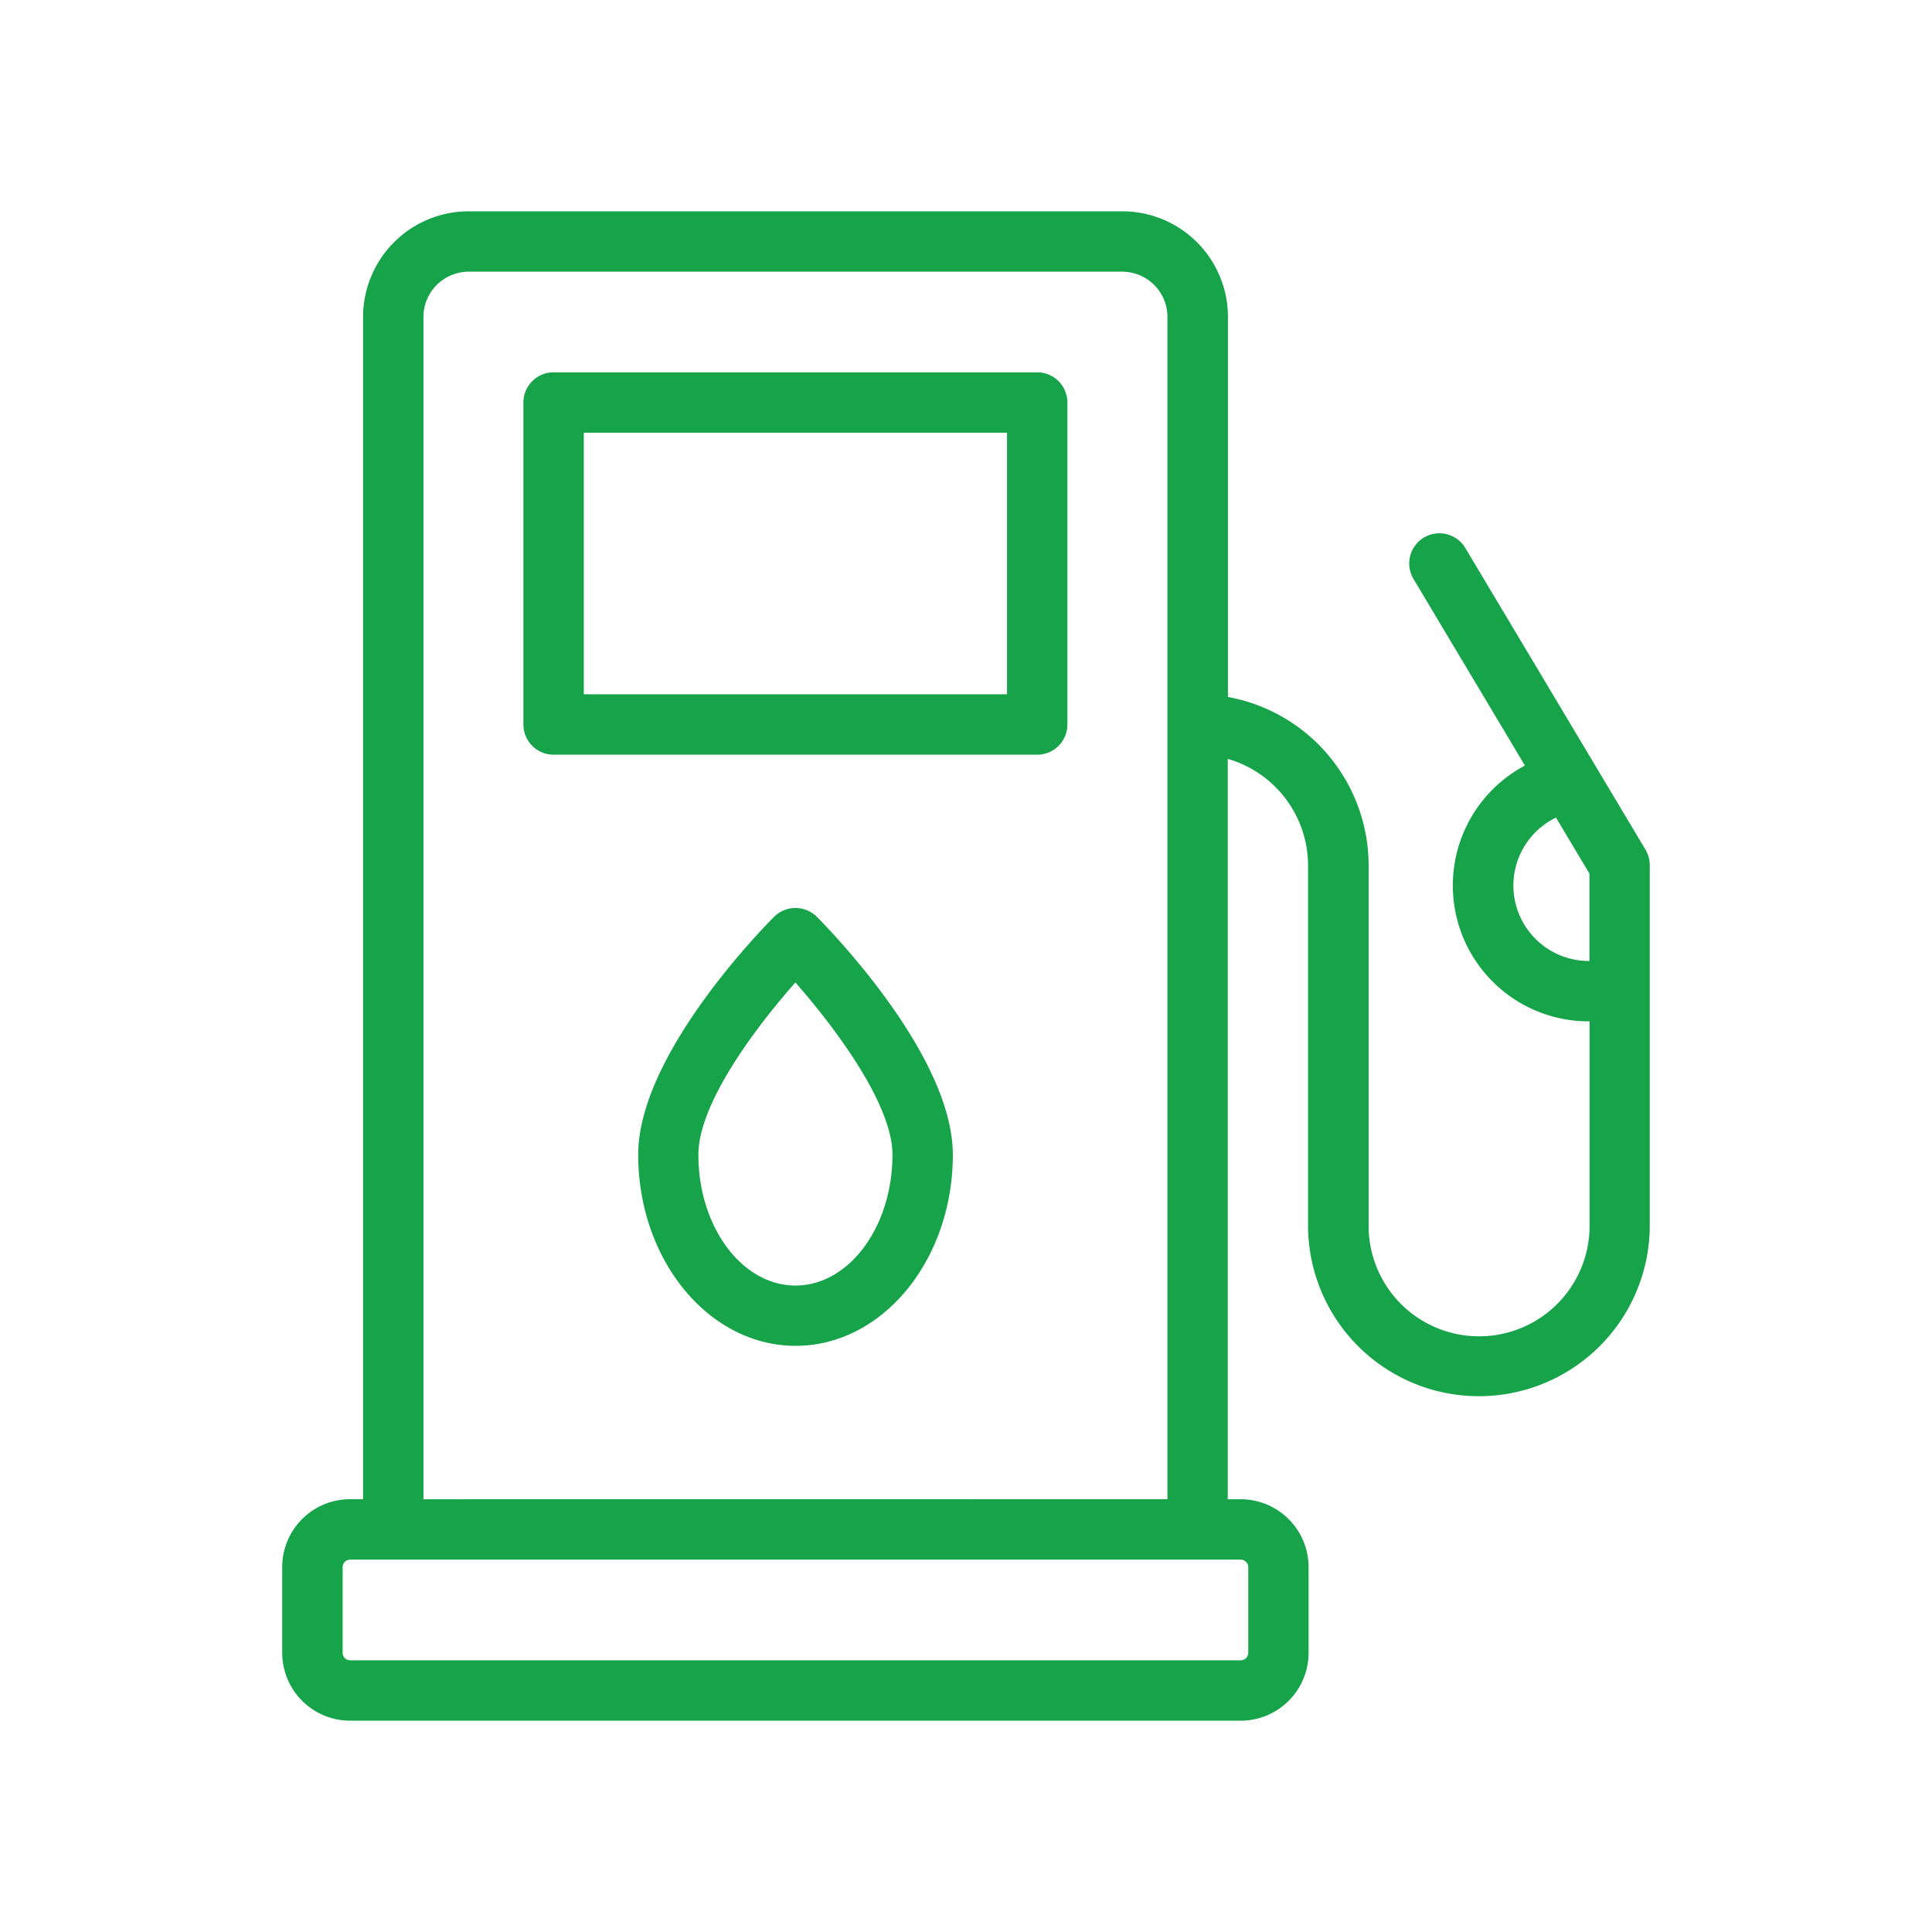 <?xml version="1.0" ?><!-- Uploaded to: SVG Repo, www.svgrepo.com, Generator: SVG Repo Mixer Tools -->
<svg fill="#16a34a" width="800px" height="800px" viewBox="0 0 512 512" data-name="Layer 1" id="Layer_1" xmlns="http://www.w3.org/2000/svg"><title/><path d="M274.87,98.67H146.71a8,8,0,0,0-8,8V192a8,8,0,0,0,8,8H274.87a8,8,0,0,0,8-8V106.67A8,8,0,0,0,274.87,98.67Zm-8,85.32H154.71V114.67H266.87Zm-56.08,56.64a8,8,0,0,0-5.66,2.35c-3.69,3.7-36,36.9-36,63,0,27.95,18.71,50.68,41.71,50.68S252.51,334,252.51,306c0-26.12-32.36-59.32-36-63A8,8,0,0,0,210.79,240.63Zm0,100.05c-14.17,0-25.71-15.56-25.71-34.68,0-13.67,15.41-34,25.7-45.63,10.12,11.48,25.73,32.07,25.73,45.63C236.51,325.12,225,340.68,210.79,340.68ZM436.05,225.13l-47.72-79.9a8,8,0,0,0-13.74,8.2l29.53,49.45a36,36,0,0,0,17,67.79h.13V325.4a29.28,29.28,0,0,1-58.55,0V229.27a45.42,45.42,0,0,0-37.28-44.56V84a28,28,0,0,0-28-28H124.22a28,28,0,0,0-28,28v313.3H92.79a18,18,0,0,0-18,18V438a18,18,0,0,0,18,18h236a18,18,0,0,0,18-18V415.32a18,18,0,0,0-18-18h-3.42V201.11a29.46,29.46,0,0,1,21.28,28.16V325.4a45.28,45.28,0,0,0,90.55,0V229.27A8,8,0,0,0,436.05,225.13ZM330.8,415.32V438a2,2,0,0,1-2,2h-236a2,2,0,0,1-2-2V415.32a2,2,0,0,1,2-2h236A2,2,0,0,1,330.8,415.32Zm-218.58-18V84a12,12,0,0,1,12-12H297.38a12,12,0,0,1,12,12v313.3Zm309-142.65a20,20,0,0,1-8.87-38l8.87,14.84Z"/></svg>